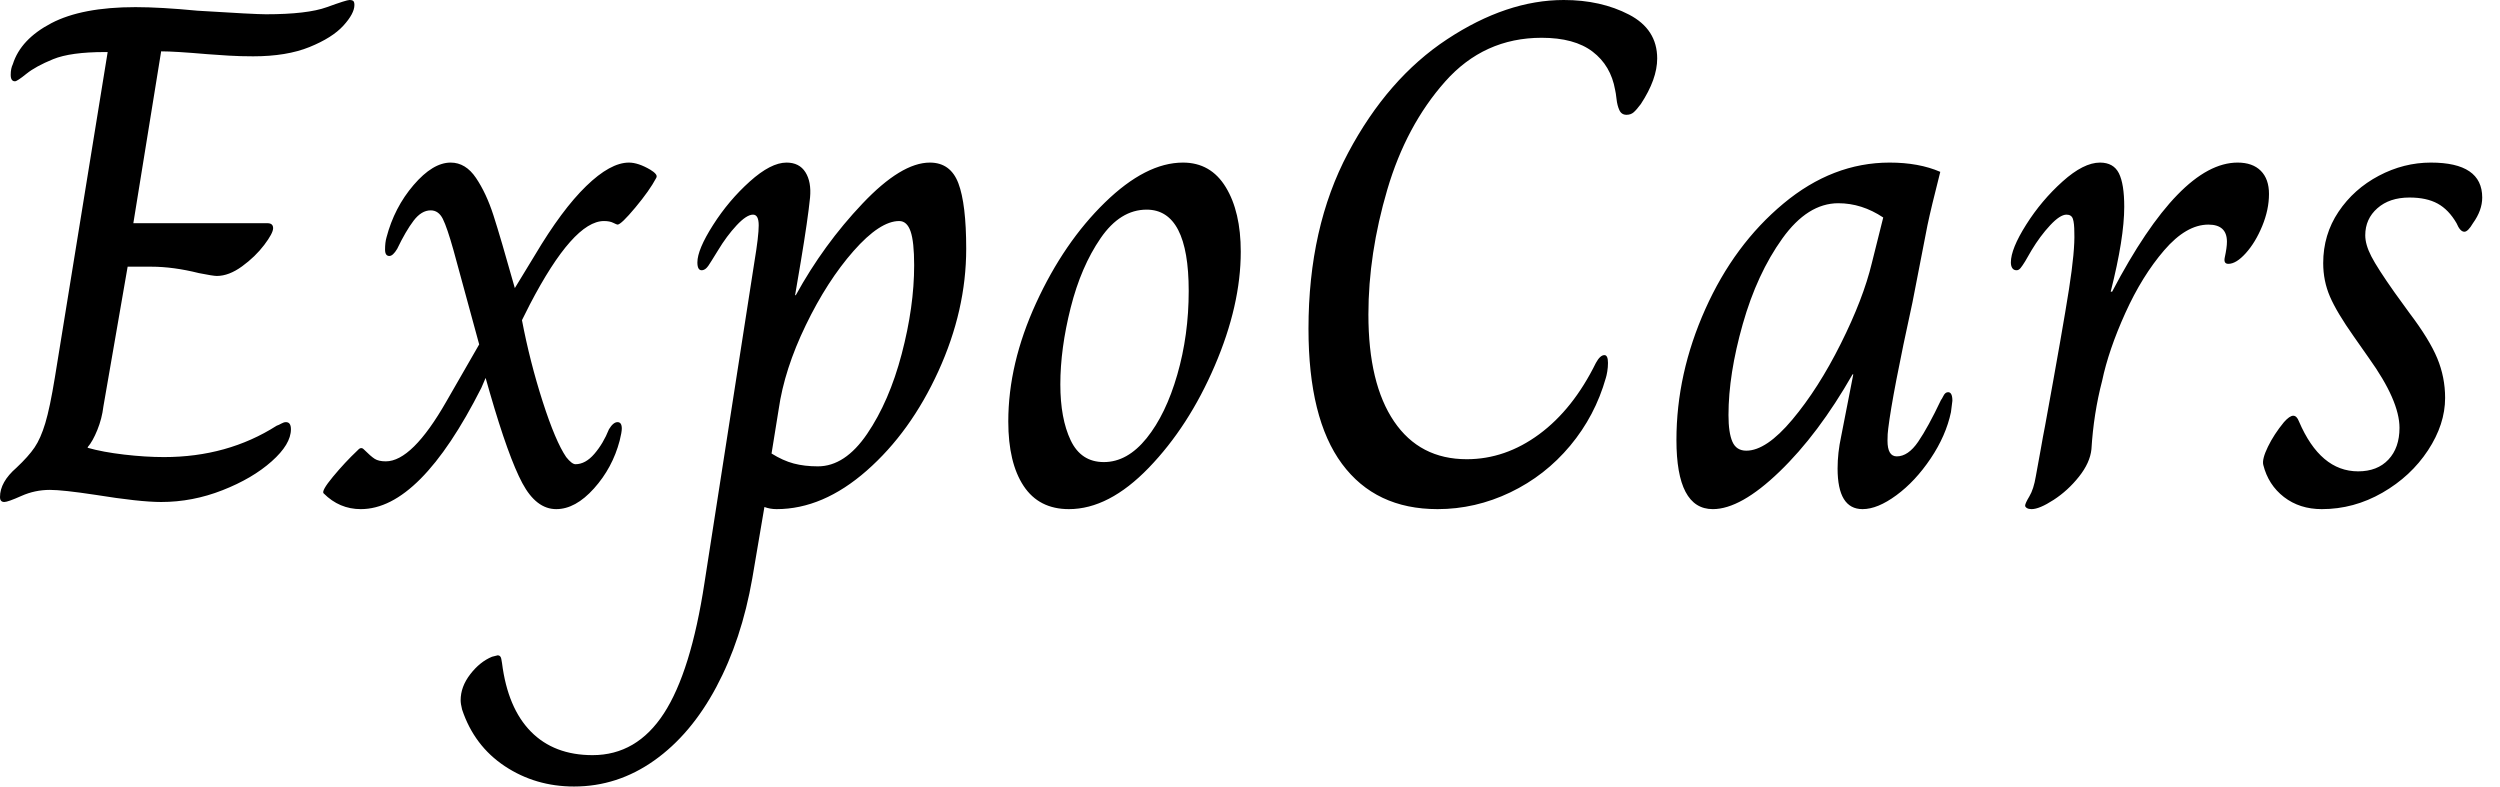 <svg baseProfile="full" height="28" version="1.1" viewBox="0 0 89 28" width="89" xmlns="http://www.w3.org/2000/svg" xmlns:ev="http://www.w3.org/2001/xml-events" xmlns:xlink="http://www.w3.org/1999/xlink"><defs /><g><path d="M0.939 17.694Q0.939 17.16 1.523 16.653Q1.955 16.247 2.17 15.929Q2.386 15.612 2.551 15.066Q2.716 14.52 2.894 13.429L4.772 1.853H4.671Q3.452 1.853 2.83 2.107Q2.209 2.361 1.879 2.627Q1.549 2.894 1.472 2.894Q1.32 2.894 1.32 2.665Q1.32 2.437 1.396 2.285Q1.675 1.396 2.767 0.825Q3.859 0.254 5.762 0.254Q6.651 0.254 7.971 0.381Q10.002 0.508 10.408 0.508Q11.88 0.508 12.578 0.254Q13.277 0.0 13.378 0.0Q13.48 0.0 13.518 0.038Q13.556 0.076 13.556 0.178Q13.556 0.482 13.162 0.914Q12.769 1.345 11.956 1.675Q11.144 2.005 9.951 2.005Q9.494 2.005 9.075 1.98Q8.656 1.955 8.326 1.929Q7.159 1.828 6.676 1.828L5.686 7.946H10.459Q10.662 7.946 10.662 8.123Q10.662 8.301 10.345 8.72Q10.027 9.139 9.558 9.481Q9.088 9.824 8.656 9.824Q8.529 9.824 8.022 9.723Q7.108 9.494 6.321 9.494H5.483L4.62 14.47Q4.569 14.901 4.404 15.307Q4.239 15.714 4.062 15.917V15.942Q4.595 16.094 5.356 16.183Q6.118 16.272 6.778 16.272Q9.037 16.272 10.789 15.155Q10.865 15.13 10.954 15.079Q11.043 15.028 11.119 15.028Q11.296 15.028 11.296 15.282Q11.296 15.815 10.611 16.424Q9.926 17.034 8.859 17.452Q7.793 17.871 6.676 17.871Q5.915 17.871 4.341 17.617Q3.173 17.44 2.716 17.44Q2.183 17.44 1.701 17.655Q1.218 17.871 1.092 17.871Q0.939 17.871 0.939 17.694Z M12.464 17.567Q12.363 17.49 12.794 16.97Q13.226 16.45 13.657 16.044Q13.784 15.891 13.886 15.993Q14.14 16.247 14.279 16.335Q14.419 16.424 14.673 16.424Q15.612 16.424 16.83 14.292L17.998 12.261L17.084 8.91Q16.856 8.098 16.704 7.793Q16.551 7.489 16.272 7.489Q15.942 7.489 15.663 7.857Q15.383 8.225 15.079 8.859Q14.927 9.113 14.8 9.113Q14.647 9.113 14.647 8.885Q14.647 8.631 14.698 8.453Q14.977 7.387 15.663 6.587Q16.348 5.788 16.983 5.788Q17.516 5.788 17.884 6.334Q18.252 6.879 18.506 7.666Q18.76 8.453 19.267 10.256L19.978 9.088Q20.943 7.463 21.806 6.626Q22.669 5.788 23.329 5.788Q23.659 5.788 24.091 6.042Q24.218 6.118 24.281 6.194Q24.345 6.27 24.294 6.346Q24.065 6.778 23.558 7.387Q23.05 7.996 22.923 7.996Q22.898 7.996 22.771 7.933Q22.644 7.869 22.441 7.869Q21.349 7.869 19.801 10.84L19.521 11.398Q19.801 12.87 20.257 14.292Q20.714 15.714 21.095 16.272Q21.298 16.526 21.425 16.526Q21.781 16.526 22.098 16.158Q22.415 15.79 22.618 15.282Q22.771 15.028 22.923 15.028Q23.075 15.028 23.075 15.257Q23.075 15.383 22.999 15.688Q22.745 16.653 22.085 17.389Q21.425 18.125 20.74 18.125Q20.029 18.125 19.534 17.199Q19.039 16.272 18.379 13.987L18.227 13.454L18.074 13.81Q15.891 18.125 13.784 18.125Q13.023 18.125 12.464 17.567Z M17.389 25.258Q17.338 25.055 17.338 24.928Q17.338 24.446 17.681 24.002Q18.024 23.558 18.455 23.38L18.658 23.329Q18.76 23.329 18.785 23.456Q18.811 23.583 18.811 23.608Q19.014 25.208 19.839 26.045Q20.664 26.883 22.034 26.883Q23.608 26.883 24.573 25.398Q25.538 23.913 26.02 20.74L27.797 9.316Q27.949 8.403 27.949 8.022Q27.949 7.641 27.746 7.641Q27.518 7.641 27.162 8.022Q26.807 8.403 26.502 8.91Q26.401 9.063 26.274 9.278Q26.147 9.494 26.071 9.558Q25.995 9.621 25.918 9.621Q25.766 9.621 25.766 9.342Q25.766 8.885 26.325 8.009Q26.883 7.133 27.632 6.461Q28.381 5.788 28.939 5.788Q29.396 5.788 29.612 6.131Q29.828 6.473 29.777 7.032Q29.701 7.793 29.447 9.316Q29.295 10.18 29.244 10.51H29.269Q30.259 8.707 31.643 7.248Q33.026 5.788 34.042 5.788Q34.778 5.788 35.057 6.524Q35.336 7.26 35.336 8.859Q35.336 11.043 34.346 13.213Q33.356 15.383 31.795 16.754Q30.234 18.125 28.584 18.125Q28.355 18.125 28.152 18.049L27.721 20.587Q27.34 22.771 26.439 24.459Q25.538 26.147 24.23 27.073Q22.923 28.0 21.374 28.0Q20.004 28.0 18.912 27.277Q17.82 26.553 17.389 25.258ZM33.483 9.443Q33.483 8.606 33.356 8.238Q33.229 7.869 32.95 7.869Q32.265 7.869 31.325 8.936Q30.386 10.002 29.625 11.576Q28.863 13.15 28.66 14.571L28.406 16.145Q28.812 16.399 29.193 16.5Q29.574 16.602 30.056 16.602Q31.021 16.602 31.808 15.447Q32.595 14.292 33.039 12.604Q33.483 10.916 33.483 9.443Z M36.834 15.003Q36.834 12.947 37.824 10.789Q38.814 8.631 40.274 7.209Q41.733 5.788 43.053 5.788Q44.044 5.788 44.577 6.664Q45.11 7.539 45.11 8.961Q45.11 10.865 44.183 13.023Q43.257 15.18 41.835 16.653Q40.413 18.125 38.992 18.125Q37.926 18.125 37.38 17.3Q36.834 16.475 36.834 15.003ZM43.257 10.357Q43.257 7.463 41.759 7.463Q40.82 7.463 40.121 8.479Q39.423 9.494 39.055 10.954Q38.687 12.413 38.687 13.683Q38.687 14.901 39.055 15.675Q39.423 16.45 40.236 16.45Q41.073 16.45 41.759 15.599Q42.444 14.749 42.85 13.34Q43.257 11.931 43.257 10.357Z M47.521 11.703Q47.521 8.098 48.93 5.445Q50.339 2.792 52.459 1.396Q54.578 0.0 56.609 0.0Q57.929 0.0 58.932 0.52Q59.935 1.041 59.935 2.082Q59.935 2.818 59.351 3.706Q59.199 3.909 59.097 3.998Q58.995 4.087 58.843 4.087Q58.665 4.087 58.589 3.922Q58.513 3.757 58.488 3.529Q58.462 3.3 58.437 3.199Q58.285 2.335 57.637 1.84Q56.99 1.345 55.822 1.345Q53.766 1.345 52.383 2.907Q50.999 4.468 50.326 6.752Q49.654 9.037 49.654 11.195Q49.654 13.657 50.568 15.003Q51.481 16.348 53.157 16.348Q54.528 16.348 55.733 15.46Q56.939 14.571 57.752 12.921Q57.904 12.642 58.056 12.642Q58.183 12.642 58.183 12.921Q58.183 13.073 58.158 13.226Q58.132 13.378 58.107 13.454Q57.726 14.8 56.838 15.866Q55.949 16.932 54.705 17.529Q53.461 18.125 52.116 18.125Q49.908 18.125 48.714 16.513Q47.521 14.901 47.521 11.703Z M60.62 15.663Q60.62 13.302 61.648 11.005Q62.676 8.707 64.428 7.248Q66.18 5.788 68.21 5.788Q69.251 5.788 70.013 6.118Q69.683 7.413 69.556 8.022L69.023 10.763Q68.312 14.013 68.16 15.257Q68.134 15.434 68.134 15.688Q68.134 16.247 68.464 16.247Q68.87 16.247 69.226 15.726Q69.581 15.206 70.038 14.241Q70.063 14.216 70.127 14.089Q70.19 13.962 70.292 13.962Q70.444 13.962 70.444 14.267L70.393 14.673Q70.216 15.51 69.67 16.323Q69.124 17.135 68.451 17.63Q67.779 18.125 67.246 18.125Q66.357 18.125 66.357 16.678Q66.357 16.12 66.484 15.536L66.916 13.327H66.89Q65.672 15.46 64.288 16.792Q62.905 18.125 61.915 18.125Q60.62 18.125 60.62 15.663ZM67.576 9.367 67.982 7.743Q67.22 7.235 66.383 7.235Q65.291 7.235 64.39 8.491Q63.489 9.748 62.981 11.538Q62.473 13.327 62.473 14.774Q62.473 15.409 62.613 15.726Q62.752 16.044 63.108 16.044Q63.819 16.044 64.745 14.939Q65.672 13.835 66.471 12.236Q67.271 10.636 67.576 9.367Z M73.034 17.998Q73.034 17.922 73.186 17.668Q73.338 17.414 73.414 16.957Q73.516 16.424 73.592 15.98Q73.668 15.536 73.744 15.155Q74.379 11.677 74.595 10.294Q74.811 8.91 74.785 8.276Q74.785 7.946 74.734 7.793Q74.684 7.641 74.506 7.641Q74.277 7.641 73.922 8.022Q73.567 8.403 73.262 8.91Q73.135 9.139 73.034 9.304Q72.932 9.469 72.869 9.545Q72.805 9.621 72.729 9.621Q72.627 9.621 72.577 9.545Q72.526 9.469 72.526 9.342Q72.526 8.859 73.072 7.996Q73.617 7.133 74.366 6.461Q75.115 5.788 75.699 5.788Q76.181 5.788 76.372 6.169Q76.562 6.549 76.562 7.362Q76.562 8.479 76.08 10.383H76.131Q78.542 5.788 80.598 5.788Q81.131 5.788 81.423 6.08Q81.715 6.372 81.715 6.905Q81.715 7.463 81.474 8.047Q81.233 8.631 80.89 9.012Q80.548 9.393 80.268 9.393Q80.091 9.393 80.141 9.164Q80.218 8.809 80.218 8.606Q80.218 7.996 79.558 7.996Q78.771 7.996 77.984 8.91Q77.197 9.824 76.6 11.144Q76.004 12.464 75.775 13.556Q75.471 14.723 75.394 15.993Q75.344 16.475 74.95 16.97Q74.557 17.465 74.049 17.795Q73.541 18.125 73.262 18.125Q73.16 18.125 73.097 18.087Q73.034 18.049 73.034 17.998Z M81.512 16.551Q81.461 16.348 81.677 15.904Q81.893 15.46 82.248 15.028Q82.451 14.8 82.578 14.8Q82.705 14.8 82.782 15.003Q83.543 16.78 84.888 16.78Q85.574 16.78 85.967 16.361Q86.361 15.942 86.361 15.231Q86.361 14.267 85.269 12.743L84.736 11.982Q84.127 11.119 83.886 10.56Q83.645 10.002 83.645 9.367Q83.645 8.352 84.19 7.539Q84.736 6.727 85.625 6.257Q86.513 5.788 87.478 5.788Q89.306 5.788 89.306 7.032Q89.306 7.489 88.976 7.946Q88.798 8.25 88.671 8.25Q88.519 8.25 88.392 7.946Q88.112 7.463 87.719 7.248Q87.325 7.032 86.716 7.032Q86.005 7.032 85.574 7.413Q85.142 7.793 85.142 8.377Q85.142 8.707 85.358 9.126Q85.574 9.545 86.183 10.408L86.716 11.144Q87.427 12.083 87.706 12.756Q87.985 13.429 87.985 14.165Q87.985 15.104 87.376 16.031Q86.767 16.957 85.752 17.541Q84.736 18.125 83.594 18.125Q82.807 18.125 82.248 17.694Q81.69 17.262 81.512 16.551Z " fill="rgb(0,0,0)" transform="translate(-0.939, 0)" /></g></svg>